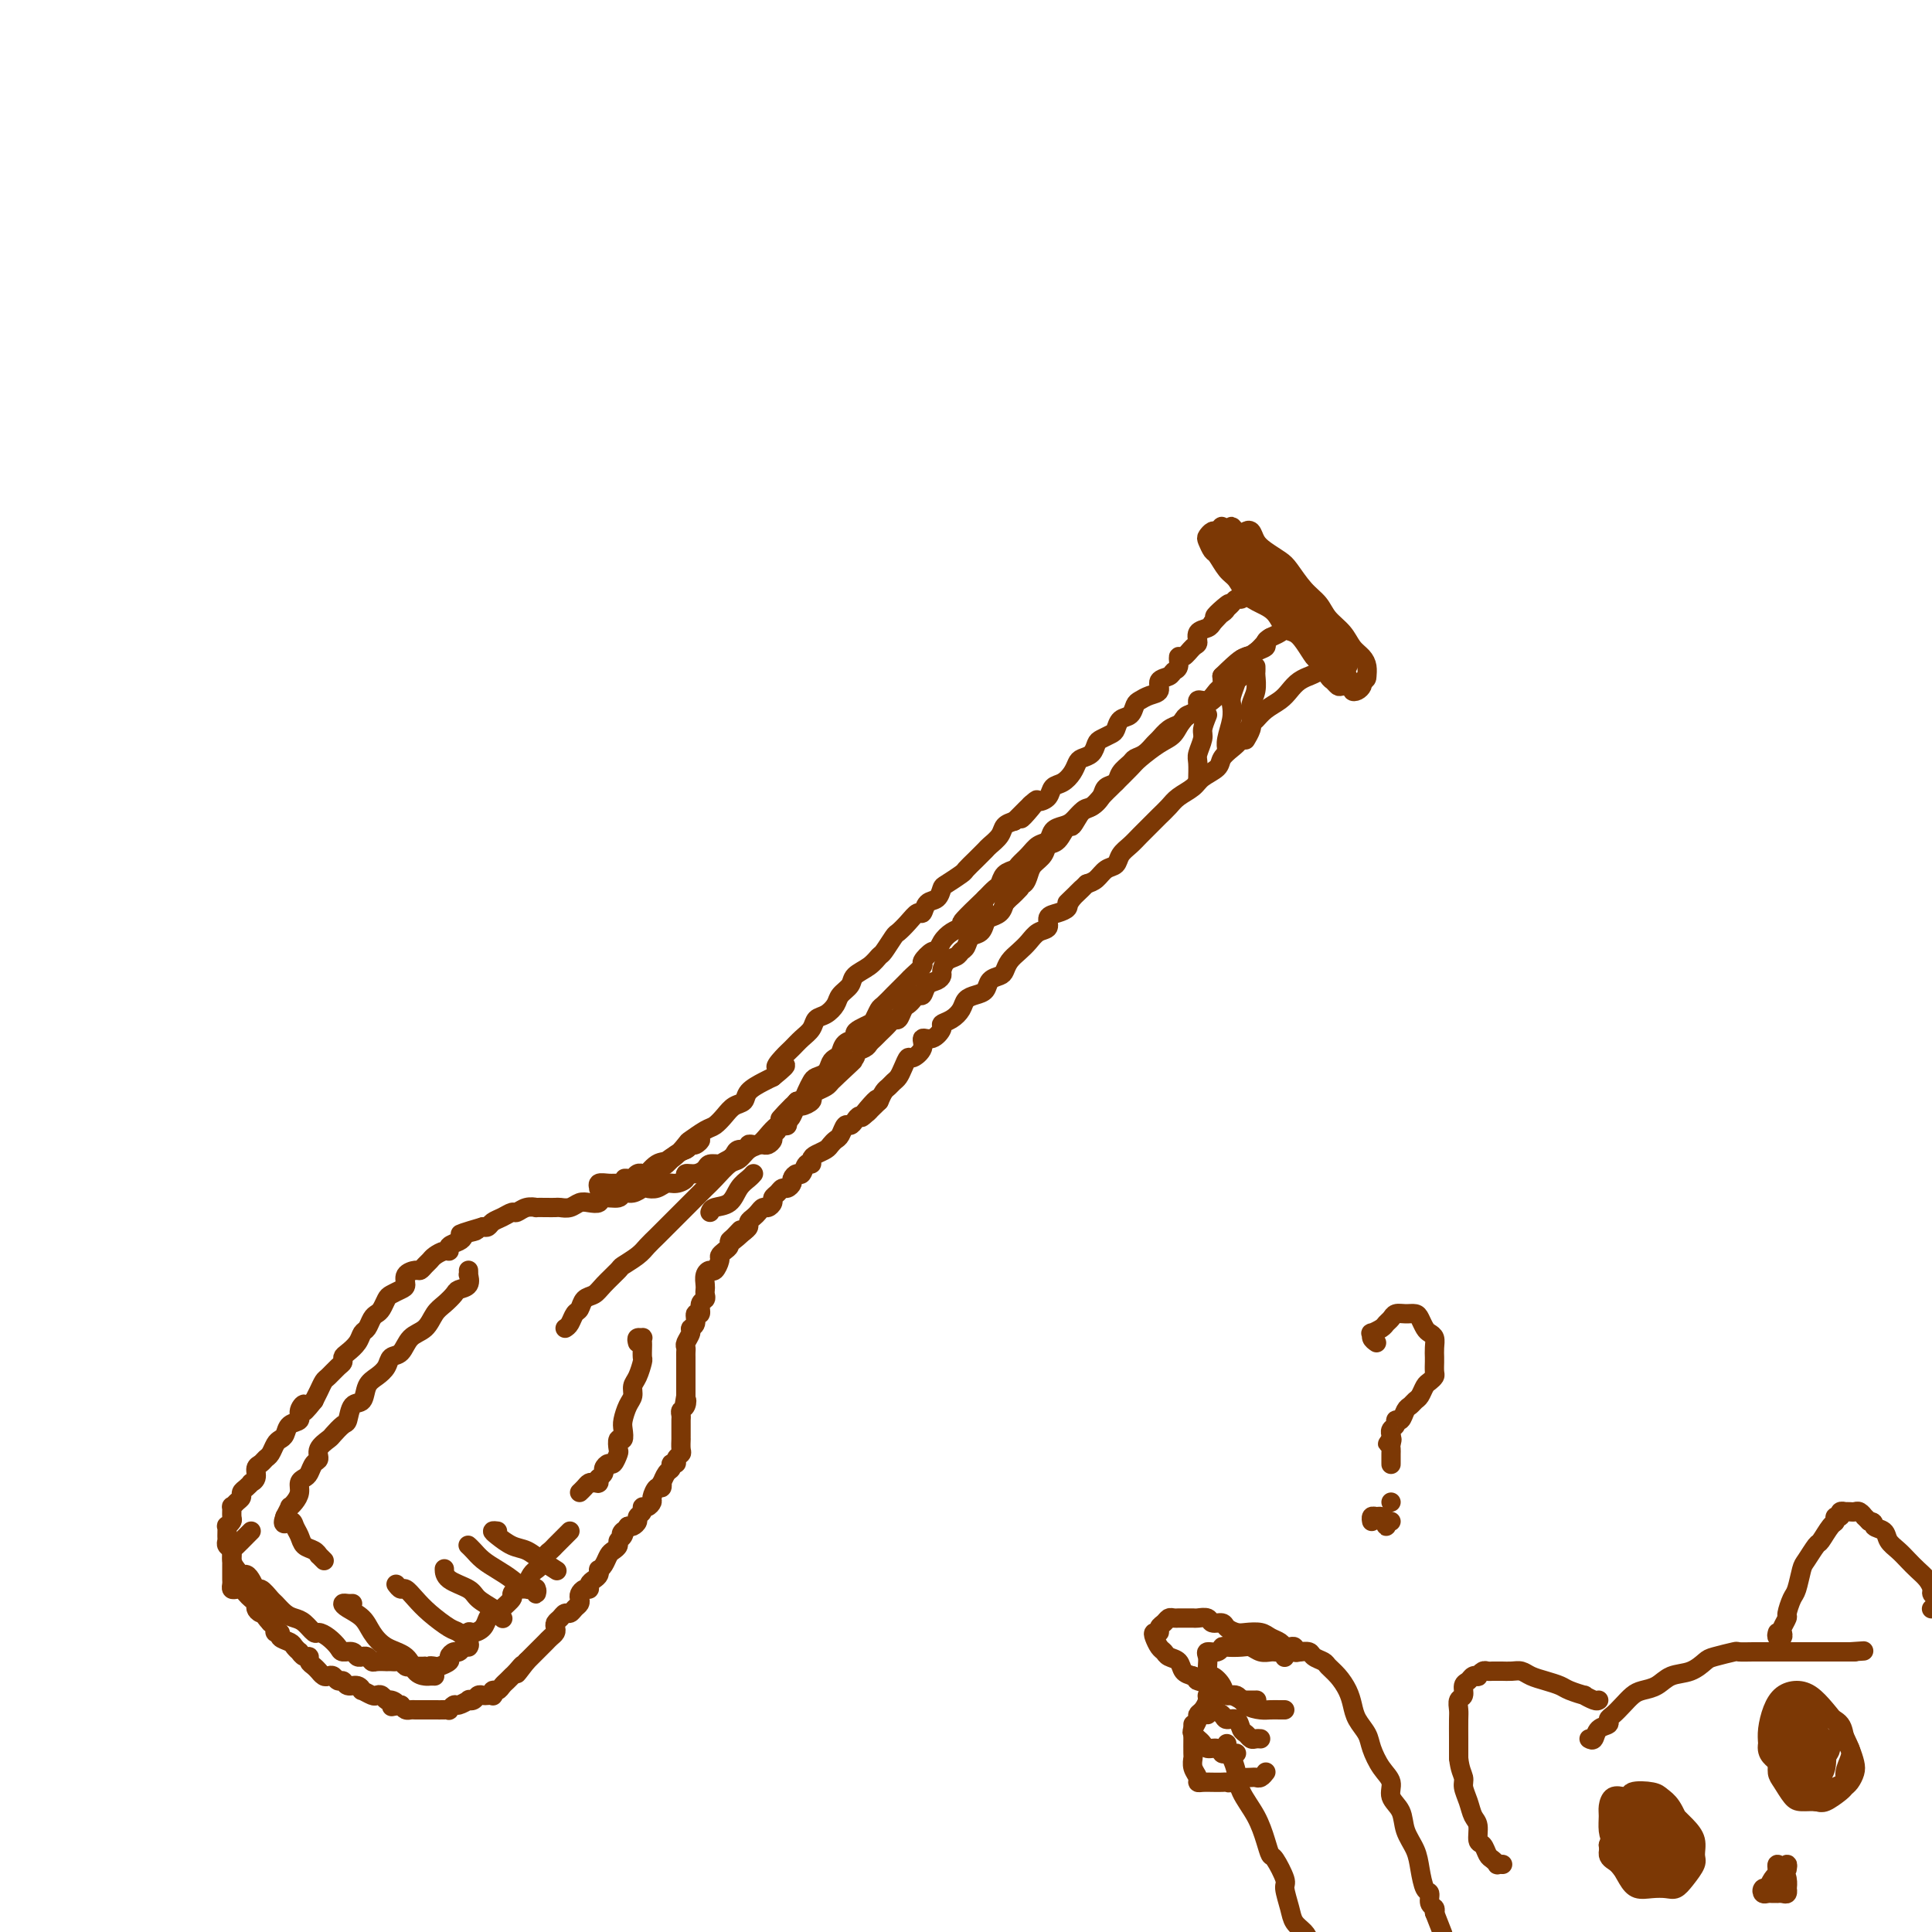 <svg viewBox='0 0 400 400' version='1.1' xmlns='http://www.w3.org/2000/svg' xmlns:xlink='http://www.w3.org/1999/xlink'><g fill='none' stroke='#7C3805' stroke-width='4' stroke-linecap='round' stroke-linejoin='round'><path d='M263,132c-0.248,0.225 -0.496,0.449 -1,1c-0.504,0.551 -1.265,1.428 -2,2c-0.735,0.572 -1.443,0.839 -2,1c-0.557,0.161 -0.964,0.217 -1,1c-0.036,0.783 0.297,2.293 0,3c-0.297,0.707 -1.224,0.611 -2,1c-0.776,0.389 -1.401,1.263 -2,2c-0.599,0.737 -1.173,1.337 -2,2c-0.827,0.663 -1.906,1.389 -3,2c-1.094,0.611 -2.203,1.107 -3,2c-0.797,0.893 -1.282,2.183 -2,3c-0.718,0.817 -1.669,1.160 -3,2c-1.331,0.840 -3.042,2.178 -4,3c-0.958,0.822 -1.163,1.127 -2,2c-0.837,0.873 -2.307,2.313 -3,3c-0.693,0.687 -0.608,0.622 -1,1c-0.392,0.378 -1.259,1.201 -2,2c-0.741,0.799 -1.354,1.575 -2,2c-0.646,0.425 -1.324,0.499 -2,1c-0.676,0.501 -1.350,1.429 -2,2c-0.650,0.571 -1.276,0.786 -2,1c-0.724,0.214 -1.546,0.428 -2,1c-0.454,0.572 -0.540,1.501 -1,2c-0.460,0.499 -1.293,0.566 -2,1c-0.707,0.434 -1.289,1.233 -2,2c-0.711,0.767 -1.552,1.500 -2,2c-0.448,0.500 -0.504,0.767 -1,1c-0.496,0.233 -1.432,0.434 -2,1c-0.568,0.566 -0.768,1.499 -1,2c-0.232,0.501 -0.495,0.572 -1,1c-0.505,0.428 -1.253,1.214 -2,2'/><path d='M204,186c-9.246,8.775 -2.861,3.713 -1,2c1.861,-1.713 -0.800,-0.075 -2,1c-1.200,1.075 -0.938,1.589 -1,2c-0.062,0.411 -0.449,0.721 -1,1c-0.551,0.279 -1.266,0.527 -2,1c-0.734,0.473 -1.487,1.172 -2,2c-0.513,0.828 -0.785,1.784 -1,2c-0.215,0.216 -0.371,-0.308 -1,0c-0.629,0.308 -1.731,1.449 -2,2c-0.269,0.551 0.294,0.514 0,1c-0.294,0.486 -1.444,1.496 -2,2c-0.556,0.504 -0.516,0.501 -1,1c-0.484,0.499 -1.492,1.499 -2,2c-0.508,0.501 -0.516,0.501 -1,1c-0.484,0.499 -1.442,1.496 -2,2c-0.558,0.504 -0.714,0.516 -1,1c-0.286,0.484 -0.702,1.439 -1,2c-0.298,0.561 -0.479,0.727 -1,1c-0.521,0.273 -1.382,0.654 -2,1c-0.618,0.346 -0.991,0.656 -1,1c-0.009,0.344 0.348,0.721 0,1c-0.348,0.279 -1.402,0.460 -2,1c-0.598,0.540 -0.741,1.440 -1,2c-0.259,0.560 -0.633,0.779 -1,1c-0.367,0.221 -0.728,0.443 -1,1c-0.272,0.557 -0.454,1.449 -1,2c-0.546,0.551 -1.456,0.761 -2,1c-0.544,0.239 -0.723,0.507 -1,1c-0.277,0.493 -0.651,1.210 -1,2c-0.349,0.790 -0.671,1.654 -1,2c-0.329,0.346 -0.664,0.173 -1,0'/><path d='M165,228c-6.277,6.691 -2.469,2.420 -1,1c1.469,-1.420 0.600,0.011 0,1c-0.600,0.989 -0.930,1.536 -1,2c-0.070,0.464 0.121,0.845 0,1c-0.121,0.155 -0.553,0.083 -1,0c-0.447,-0.083 -0.907,-0.176 -1,0c-0.093,0.176 0.183,0.622 0,1c-0.183,0.378 -0.823,0.690 -1,1c-0.177,0.310 0.111,0.619 0,1c-0.111,0.381 -0.621,0.834 -1,1c-0.379,0.166 -0.628,0.043 -1,0c-0.372,-0.043 -0.868,-0.008 -1,0c-0.132,0.008 0.102,-0.013 0,0c-0.102,0.013 -0.538,0.059 -1,0c-0.462,-0.059 -0.950,-0.223 -1,0c-0.050,0.223 0.337,0.833 0,1c-0.337,0.167 -1.398,-0.109 -2,0c-0.602,0.109 -0.743,0.603 -1,1c-0.257,0.397 -0.628,0.699 -1,1'/><path d='M151,240c-1.579,0.702 -1.527,0.958 -2,1c-0.473,0.042 -1.470,-0.130 -2,0c-0.530,0.130 -0.593,0.561 -1,1c-0.407,0.439 -1.159,0.887 -2,1c-0.841,0.113 -1.772,-0.110 -2,0c-0.228,0.110 0.247,0.551 0,1c-0.247,0.449 -1.217,0.904 -2,1c-0.783,0.096 -1.378,-0.166 -2,0c-0.622,0.166 -1.270,0.761 -2,1c-0.730,0.239 -1.541,0.121 -2,0c-0.459,-0.121 -0.564,-0.244 -1,0c-0.436,0.244 -1.201,0.854 -2,1c-0.799,0.146 -1.632,-0.171 -2,0c-0.368,0.171 -0.273,0.829 -1,1c-0.727,0.171 -2.278,-0.147 -3,0c-0.722,0.147 -0.617,0.757 -1,1c-0.383,0.243 -1.254,0.118 -2,0c-0.746,-0.118 -1.368,-0.228 -2,0c-0.632,0.228 -1.273,0.793 -2,1c-0.727,0.207 -1.538,0.056 -2,0c-0.462,-0.056 -0.574,-0.016 -1,0c-0.426,0.016 -1.165,0.008 -2,0c-0.835,-0.008 -1.767,-0.017 -2,0c-0.233,0.017 0.233,0.060 0,0c-0.233,-0.060 -1.165,-0.224 -2,0c-0.835,0.224 -1.572,0.834 -2,1c-0.428,0.166 -0.549,-0.113 -1,0c-0.451,0.113 -1.234,0.618 -2,1c-0.766,0.382 -1.514,0.641 -2,1c-0.486,0.359 -0.710,0.817 -1,1c-0.290,0.183 -0.645,0.092 -1,0'/><path d='M100,254c-8.296,2.405 -3.537,1.418 -2,1c1.537,-0.418 -0.148,-0.266 -1,0c-0.852,0.266 -0.871,0.645 -1,1c-0.129,0.355 -0.367,0.687 -1,1c-0.633,0.313 -1.661,0.609 -2,1c-0.339,0.391 0.011,0.878 0,1c-0.011,0.122 -0.385,-0.121 -1,0c-0.615,0.121 -1.473,0.606 -2,1c-0.527,0.394 -0.723,0.696 -1,1c-0.277,0.304 -0.634,0.610 -1,1c-0.366,0.390 -0.741,0.864 -1,1c-0.259,0.136 -0.402,-0.065 -1,0c-0.598,0.065 -1.652,0.398 -2,1c-0.348,0.602 0.009,1.474 0,2c-0.009,0.526 -0.384,0.704 -1,1c-0.616,0.296 -1.475,0.708 -2,1c-0.525,0.292 -0.718,0.463 -1,1c-0.282,0.537 -0.653,1.438 -1,2c-0.347,0.562 -0.669,0.783 -1,1c-0.331,0.217 -0.669,0.429 -1,1c-0.331,0.571 -0.653,1.501 -1,2c-0.347,0.499 -0.719,0.568 -1,1c-0.281,0.432 -0.469,1.228 -1,2c-0.531,0.772 -1.403,1.520 -2,2c-0.597,0.480 -0.919,0.691 -1,1c-0.081,0.309 0.081,0.716 0,1c-0.081,0.284 -0.403,0.446 -1,1c-0.597,0.554 -1.469,1.499 -2,2c-0.531,0.501 -0.720,0.558 -1,1c-0.280,0.442 -0.651,1.269 -1,2c-0.349,0.731 -0.674,1.365 -1,2'/><path d='M65,290c-3.324,4.218 -2.133,1.764 -2,1c0.133,-0.764 -0.790,0.163 -1,1c-0.210,0.837 0.295,1.585 0,2c-0.295,0.415 -1.388,0.496 -2,1c-0.612,0.504 -0.741,1.430 -1,2c-0.259,0.570 -0.646,0.783 -1,1c-0.354,0.217 -0.673,0.438 -1,1c-0.327,0.562 -0.661,1.463 -1,2c-0.339,0.537 -0.683,0.708 -1,1c-0.317,0.292 -0.606,0.704 -1,1c-0.394,0.296 -0.893,0.475 -1,1c-0.107,0.525 0.178,1.398 0,2c-0.178,0.602 -0.817,0.935 -1,1c-0.183,0.065 0.092,-0.138 0,0c-0.092,0.138 -0.550,0.616 -1,1c-0.450,0.384 -0.891,0.676 -1,1c-0.109,0.324 0.114,0.682 0,1c-0.114,0.318 -0.565,0.596 -1,1c-0.435,0.404 -0.852,0.936 -1,1c-0.148,0.064 -0.025,-0.338 0,0c0.025,0.338 -0.046,1.418 0,2c0.046,0.582 0.209,0.667 0,1c-0.209,0.333 -0.789,0.916 -1,1c-0.211,0.084 -0.053,-0.329 0,0c0.053,0.329 -0.001,1.401 0,2c0.001,0.599 0.055,0.727 0,1c-0.055,0.273 -0.221,0.692 0,1c0.221,0.308 0.829,0.506 1,1c0.171,0.494 -0.094,1.284 0,2c0.094,0.716 0.547,1.358 1,2'/><path d='M49,325c0.340,2.202 1.189,0.707 2,1c0.811,0.293 1.582,2.372 2,3c0.418,0.628 0.482,-0.196 1,0c0.518,0.196 1.489,1.413 2,2c0.511,0.587 0.560,0.543 1,1c0.440,0.457 1.269,1.414 2,2c0.731,0.586 1.364,0.800 2,1c0.636,0.200 1.274,0.386 2,1c0.726,0.614 1.542,1.657 2,2c0.458,0.343 0.560,-0.014 1,0c0.440,0.014 1.217,0.400 2,1c0.783,0.600 1.573,1.415 2,2c0.427,0.585 0.492,0.942 1,1c0.508,0.058 1.460,-0.182 2,0c0.540,0.182 0.670,0.784 1,1c0.330,0.216 0.861,0.044 1,0c0.139,-0.044 -0.113,0.041 0,0c0.113,-0.041 0.590,-0.207 1,0c0.410,0.207 0.754,0.787 1,1c0.246,0.213 0.395,0.057 1,0c0.605,-0.057 1.668,-0.016 2,0c0.332,0.016 -0.066,0.008 0,0c0.066,-0.008 0.595,-0.016 1,0c0.405,0.016 0.686,0.057 1,0c0.314,-0.057 0.661,-0.211 1,0c0.339,0.211 0.669,0.789 1,1c0.331,0.211 0.663,0.057 1,0c0.337,-0.057 0.678,-0.015 1,0c0.322,0.015 0.625,0.004 1,0c0.375,-0.004 0.821,-0.001 1,0c0.179,0.001 0.089,0.001 0,0'/><path d='M88,345c2.958,0.622 1.352,0.178 1,0c-0.352,-0.178 0.550,-0.090 1,0c0.450,0.090 0.449,0.183 1,0c0.551,-0.183 1.653,-0.641 2,-1c0.347,-0.359 -0.061,-0.620 0,-1c0.061,-0.380 0.590,-0.880 1,-1c0.410,-0.120 0.700,0.140 1,0c0.300,-0.140 0.609,-0.681 1,-1c0.391,-0.319 0.864,-0.418 1,-1c0.136,-0.582 -0.066,-1.648 0,-2c0.066,-0.352 0.399,0.011 1,0c0.601,-0.011 1.469,-0.397 2,-1c0.531,-0.603 0.724,-1.422 1,-2c0.276,-0.578 0.633,-0.914 1,-1c0.367,-0.086 0.742,0.078 1,0c0.258,-0.078 0.398,-0.399 1,-1c0.602,-0.601 1.667,-1.484 2,-2c0.333,-0.516 -0.066,-0.667 0,-1c0.066,-0.333 0.596,-0.850 1,-1c0.404,-0.150 0.682,0.065 1,0c0.318,-0.065 0.677,-0.412 1,-1c0.323,-0.588 0.611,-1.418 1,-2c0.389,-0.582 0.878,-0.915 1,-1c0.122,-0.085 -0.122,0.079 0,0c0.122,-0.079 0.610,-0.402 1,-1c0.390,-0.598 0.682,-1.470 1,-2c0.318,-0.530 0.663,-0.719 1,-1c0.337,-0.281 0.668,-0.653 1,-1c0.332,-0.347 0.666,-0.670 1,-1c0.334,-0.330 0.667,-0.666 1,-1c0.333,-0.334 0.667,-0.667 1,-1'/><path d='M134,243c-0.446,-0.008 -0.893,-0.016 -1,0c-0.107,0.016 0.124,0.057 0,0c-0.124,-0.057 -0.604,-0.211 -1,0c-0.396,0.211 -0.707,0.788 -1,1c-0.293,0.212 -0.569,0.057 -1,0c-0.431,-0.057 -1.017,-0.018 -1,0c0.017,0.018 0.637,0.016 1,0c0.363,-0.016 0.467,-0.045 1,0c0.533,0.045 1.493,0.163 2,0c0.507,-0.163 0.560,-0.607 1,-1c0.440,-0.393 1.268,-0.735 2,-1c0.732,-0.265 1.367,-0.454 2,-1c0.633,-0.546 1.263,-1.449 2,-2c0.737,-0.551 1.582,-0.751 2,-1c0.418,-0.249 0.410,-0.547 1,-1c0.590,-0.453 1.777,-1.059 2,-1c0.223,0.059 -0.517,0.785 -1,1c-0.483,0.215 -0.709,-0.081 -1,0c-0.291,0.081 -0.645,0.541 -1,1'/><path d='M142,238c1.423,-0.832 -0.521,0.088 -2,1c-1.479,0.912 -2.493,1.816 -3,2c-0.507,0.184 -0.507,-0.353 -1,0c-0.493,0.353 -1.479,1.597 -2,2c-0.521,0.403 -0.576,-0.035 -1,0c-0.424,0.035 -1.217,0.544 -2,1c-0.783,0.456 -1.554,0.858 -2,1c-0.446,0.142 -0.565,0.024 -1,0c-0.435,-0.024 -1.185,0.046 -2,0c-0.815,-0.046 -1.694,-0.209 -2,0c-0.306,0.209 -0.039,0.789 0,1c0.039,0.211 -0.151,0.053 0,0c0.151,-0.053 0.644,-0.001 1,0c0.356,0.001 0.574,-0.049 1,0c0.426,0.049 1.061,0.198 2,0c0.939,-0.198 2.182,-0.743 3,-1c0.818,-0.257 1.211,-0.225 2,-1c0.789,-0.775 1.972,-2.358 3,-3c1.028,-0.642 1.899,-0.342 3,-1c1.101,-0.658 2.430,-2.273 3,-3c0.570,-0.727 0.379,-0.566 1,-1c0.621,-0.434 2.054,-1.463 3,-2c0.946,-0.537 1.403,-0.580 2,-1c0.597,-0.420 1.332,-1.215 2,-2c0.668,-0.785 1.267,-1.558 2,-2c0.733,-0.442 1.598,-0.551 2,-1c0.402,-0.449 0.339,-1.236 1,-2c0.661,-0.764 2.046,-1.504 3,-2c0.954,-0.496 1.477,-0.748 2,-1'/><path d='M160,223c4.678,-3.761 1.873,-2.162 1,-2c-0.873,0.162 0.185,-1.112 1,-2c0.815,-0.888 1.387,-1.389 2,-2c0.613,-0.611 1.268,-1.333 2,-2c0.732,-0.667 1.543,-1.281 2,-2c0.457,-0.719 0.560,-1.543 1,-2c0.440,-0.457 1.215,-0.545 2,-1c0.785,-0.455 1.579,-1.276 2,-2c0.421,-0.724 0.470,-1.350 1,-2c0.530,-0.650 1.541,-1.324 2,-2c0.459,-0.676 0.364,-1.355 1,-2c0.636,-0.645 2.001,-1.257 3,-2c0.999,-0.743 1.632,-1.616 2,-2c0.368,-0.384 0.469,-0.279 1,-1c0.531,-0.721 1.490,-2.268 2,-3c0.510,-0.732 0.569,-0.648 1,-1c0.431,-0.352 1.232,-1.140 2,-2c0.768,-0.860 1.502,-1.793 2,-2c0.498,-0.207 0.761,0.310 1,0c0.239,-0.310 0.453,-1.449 1,-2c0.547,-0.551 1.427,-0.514 2,-1c0.573,-0.486 0.839,-1.495 1,-2c0.161,-0.505 0.218,-0.506 1,-1c0.782,-0.494 2.288,-1.479 3,-2c0.712,-0.521 0.628,-0.576 1,-1c0.372,-0.424 1.198,-1.216 2,-2c0.802,-0.784 1.580,-1.558 2,-2c0.420,-0.442 0.484,-0.551 1,-1c0.516,-0.449 1.485,-1.236 2,-2c0.515,-0.764 0.576,-1.504 1,-2c0.424,-0.496 1.212,-0.748 2,-1'/><path d='M210,170c8.152,-8.318 3.531,-2.614 2,-1c-1.531,1.614 0.026,-0.862 1,-2c0.974,-1.138 1.364,-0.938 2,-1c0.636,-0.062 1.519,-0.388 2,-1c0.481,-0.612 0.562,-1.512 1,-2c0.438,-0.488 1.234,-0.563 2,-1c0.766,-0.437 1.501,-1.234 2,-2c0.499,-0.766 0.763,-1.500 1,-2c0.237,-0.500 0.448,-0.764 1,-1c0.552,-0.236 1.443,-0.443 2,-1c0.557,-0.557 0.778,-1.463 1,-2c0.222,-0.537 0.444,-0.706 1,-1c0.556,-0.294 1.444,-0.712 2,-1c0.556,-0.288 0.778,-0.444 1,-1c0.222,-0.556 0.443,-1.511 1,-2c0.557,-0.489 1.450,-0.511 2,-1c0.550,-0.489 0.758,-1.444 1,-2c0.242,-0.556 0.516,-0.712 1,-1c0.484,-0.288 1.176,-0.707 2,-1c0.824,-0.293 1.780,-0.458 2,-1c0.220,-0.542 -0.295,-1.460 0,-2c0.295,-0.540 1.402,-0.703 2,-1c0.598,-0.297 0.689,-0.728 1,-1c0.311,-0.272 0.844,-0.387 1,-1c0.156,-0.613 -0.065,-1.726 0,-2c0.065,-0.274 0.416,0.292 1,0c0.584,-0.292 1.399,-1.440 2,-2c0.601,-0.560 0.986,-0.532 1,-1c0.014,-0.468 -0.342,-1.434 0,-2c0.342,-0.566 1.384,-0.733 2,-1c0.616,-0.267 0.808,-0.633 1,-1'/><path d='M251,129c6.521,-6.809 2.324,-3.331 1,-2c-1.324,1.331 0.224,0.515 1,0c0.776,-0.515 0.781,-0.730 1,-1c0.219,-0.270 0.651,-0.594 1,-1c0.349,-0.406 0.615,-0.893 1,-1c0.385,-0.107 0.891,0.168 1,0c0.109,-0.168 -0.178,-0.777 0,-1c0.178,-0.223 0.821,-0.060 1,0c0.179,0.060 -0.106,0.016 0,0c0.106,-0.016 0.602,-0.005 1,0c0.398,0.005 0.698,0.003 1,0c0.302,-0.003 0.606,-0.008 1,0c0.394,0.008 0.879,0.029 1,0c0.121,-0.029 -0.122,-0.110 0,0c0.122,0.110 0.610,0.409 1,1c0.390,0.591 0.681,1.473 1,2c0.319,0.527 0.666,0.700 1,1c0.334,0.300 0.654,0.728 1,1c0.346,0.272 0.719,0.388 1,1c0.281,0.612 0.472,1.718 1,2c0.528,0.282 1.395,-0.261 2,0c0.605,0.261 0.950,1.328 1,2c0.050,0.672 -0.194,0.951 0,1c0.194,0.049 0.825,-0.131 1,0c0.175,0.131 -0.107,0.574 0,1c0.107,0.426 0.602,0.836 1,1c0.398,0.164 0.699,0.082 1,0'/><path d='M274,136c2.236,2.189 0.825,1.160 0,1c-0.825,-0.160 -1.064,0.548 -1,1c0.064,0.452 0.431,0.649 0,1c-0.431,0.351 -1.662,0.857 -2,1c-0.338,0.143 0.215,-0.075 0,0c-0.215,0.075 -1.199,0.444 -2,1c-0.801,0.556 -1.418,1.299 -2,2c-0.582,0.701 -1.129,1.360 -2,2c-0.871,0.640 -2.067,1.259 -3,2c-0.933,0.741 -1.602,1.602 -2,2c-0.398,0.398 -0.524,0.333 -1,1c-0.476,0.667 -1.300,2.065 -2,3c-0.700,0.935 -1.275,1.405 -2,2c-0.725,0.595 -1.602,1.314 -2,2c-0.398,0.686 -0.319,1.338 -1,2c-0.681,0.662 -2.122,1.332 -3,2c-0.878,0.668 -1.194,1.334 -2,2c-0.806,0.666 -2.103,1.333 -3,2c-0.897,0.667 -1.395,1.333 -2,2c-0.605,0.667 -1.318,1.333 -2,2c-0.682,0.667 -1.334,1.334 -2,2c-0.666,0.666 -1.347,1.329 -2,2c-0.653,0.671 -1.277,1.349 -2,2c-0.723,0.651 -1.545,1.274 -2,2c-0.455,0.726 -0.545,1.555 -1,2c-0.455,0.445 -1.276,0.504 -2,1c-0.724,0.496 -1.350,1.427 -2,2c-0.650,0.573 -1.325,0.786 -2,1'/><path d='M225,183c-7.695,7.405 -2.434,2.417 -1,1c1.434,-1.417 -0.959,0.738 -2,2c-1.041,1.262 -0.730,1.633 -1,2c-0.270,0.367 -1.122,0.731 -2,1c-0.878,0.269 -1.782,0.442 -2,1c-0.218,0.558 0.250,1.500 0,2c-0.250,0.500 -1.219,0.557 -2,1c-0.781,0.443 -1.374,1.271 -2,2c-0.626,0.729 -1.285,1.360 -2,2c-0.715,0.640 -1.486,1.288 -2,2c-0.514,0.712 -0.770,1.486 -1,2c-0.230,0.514 -0.433,0.767 -1,1c-0.567,0.233 -1.499,0.446 -2,1c-0.501,0.554 -0.570,1.447 -1,2c-0.430,0.553 -1.219,0.764 -2,1c-0.781,0.236 -1.553,0.496 -2,1c-0.447,0.504 -0.570,1.253 -1,2c-0.430,0.747 -1.167,1.491 -2,2c-0.833,0.509 -1.762,0.783 -2,1c-0.238,0.217 0.217,0.378 0,1c-0.217,0.622 -1.105,1.706 -2,2c-0.895,0.294 -1.798,-0.203 -2,0c-0.202,0.203 0.297,1.105 0,2c-0.297,0.895 -1.389,1.784 -2,2c-0.611,0.216 -0.741,-0.240 -1,0c-0.259,0.240 -0.647,1.177 -1,2c-0.353,0.823 -0.672,1.533 -1,2c-0.328,0.467 -0.665,0.692 -1,1c-0.335,0.308 -0.667,0.698 -1,1c-0.333,0.302 -0.667,0.515 -1,1c-0.333,0.485 -0.667,1.243 -1,2'/><path d='M182,228c-6.847,6.853 -2.465,1.487 -1,0c1.465,-1.487 0.011,0.906 -1,2c-1.011,1.094 -1.580,0.888 -2,1c-0.420,0.112 -0.690,0.541 -1,1c-0.310,0.459 -0.661,0.949 -1,1c-0.339,0.051 -0.667,-0.337 -1,0c-0.333,0.337 -0.670,1.400 -1,2c-0.330,0.600 -0.653,0.738 -1,1c-0.347,0.262 -0.719,0.649 -1,1c-0.281,0.351 -0.471,0.666 -1,1c-0.529,0.334 -1.399,0.686 -2,1c-0.601,0.314 -0.934,0.591 -1,1c-0.066,0.409 0.136,0.950 0,1c-0.136,0.050 -0.610,-0.390 -1,0c-0.390,0.390 -0.696,1.611 -1,2c-0.304,0.389 -0.606,-0.054 -1,0c-0.394,0.054 -0.879,0.606 -1,1c-0.121,0.394 0.121,0.630 0,1c-0.121,0.370 -0.606,0.872 -1,1c-0.394,0.128 -0.697,-0.119 -1,0c-0.303,0.119 -0.606,0.606 -1,1c-0.394,0.394 -0.879,0.697 -1,1c-0.121,0.303 0.123,0.606 0,1c-0.123,0.394 -0.611,0.879 -1,1c-0.389,0.121 -0.678,-0.122 -1,0c-0.322,0.122 -0.677,0.610 -1,1c-0.323,0.390 -0.612,0.682 -1,1c-0.388,0.318 -0.874,0.663 -1,1c-0.126,0.337 0.107,0.668 0,1c-0.107,0.332 -0.553,0.666 -1,1'/><path d='M154,255c-4.515,4.129 -1.801,0.952 -1,0c0.801,-0.952 -0.311,0.323 -1,1c-0.689,0.677 -0.954,0.758 -1,1c-0.046,0.242 0.128,0.647 0,1c-0.128,0.353 -0.559,0.654 -1,1c-0.441,0.346 -0.892,0.736 -1,1c-0.108,0.264 0.129,0.403 0,1c-0.129,0.597 -0.623,1.651 -1,2c-0.377,0.349 -0.637,-0.009 -1,0c-0.363,0.009 -0.828,0.384 -1,1c-0.172,0.616 -0.050,1.473 0,2c0.050,0.527 0.029,0.724 0,1c-0.029,0.276 -0.064,0.633 0,1c0.064,0.367 0.229,0.746 0,1c-0.229,0.254 -0.850,0.383 -1,1c-0.150,0.617 0.171,1.722 0,2c-0.171,0.278 -0.834,-0.273 -1,0c-0.166,0.273 0.166,1.368 0,2c-0.166,0.632 -0.829,0.799 -1,1c-0.171,0.201 0.150,0.435 0,1c-0.150,0.565 -0.772,1.460 -1,2c-0.228,0.540 -0.061,0.726 0,1c0.061,0.274 0.016,0.637 0,1c-0.016,0.363 -0.004,0.727 0,1c0.004,0.273 0.001,0.454 0,1c-0.001,0.546 -0.000,1.456 0,2c0.000,0.544 0.000,0.723 0,1c-0.000,0.277 -0.000,0.652 0,1c0.000,0.348 0.000,0.671 0,1c-0.000,0.329 -0.000,0.666 0,1c0.000,0.334 0.000,0.667 0,1'/><path d='M142,289c-0.635,3.737 -0.223,1.579 0,1c0.223,-0.579 0.256,0.422 0,1c-0.256,0.578 -0.801,0.732 -1,1c-0.199,0.268 -0.053,0.649 0,1c0.053,0.351 0.014,0.673 0,1c-0.014,0.327 -0.004,0.660 0,1c0.004,0.340 0.001,0.686 0,1c-0.001,0.314 0.001,0.595 0,1c-0.001,0.405 -0.004,0.934 0,1c0.004,0.066 0.016,-0.332 0,0c-0.016,0.332 -0.061,1.395 0,2c0.061,0.605 0.227,0.754 0,1c-0.227,0.246 -0.848,0.589 -1,1c-0.152,0.411 0.166,0.888 0,1c-0.166,0.112 -0.815,-0.143 -1,0c-0.185,0.143 0.095,0.684 0,1c-0.095,0.316 -0.564,0.409 -1,1c-0.436,0.591 -0.839,1.682 -1,2c-0.161,0.318 -0.081,-0.136 0,0c0.081,0.136 0.163,0.864 0,1c-0.163,0.136 -0.569,-0.318 -1,0c-0.431,0.318 -0.885,1.409 -1,2c-0.115,0.591 0.109,0.683 0,1c-0.109,0.317 -0.550,0.858 -1,1c-0.450,0.142 -0.908,-0.116 -1,0c-0.092,0.116 0.183,0.606 0,1c-0.183,0.394 -0.822,0.693 -1,1c-0.178,0.307 0.106,0.621 0,1c-0.106,0.379 -0.602,0.823 -1,1c-0.398,0.177 -0.699,0.089 -1,0'/><path d='M130,316c-1.945,2.499 -1.309,1.247 -1,1c0.309,-0.247 0.290,0.510 0,1c-0.290,0.490 -0.851,0.712 -1,1c-0.149,0.288 0.114,0.641 0,1c-0.114,0.359 -0.605,0.722 -1,1c-0.395,0.278 -0.694,0.470 -1,1c-0.306,0.530 -0.621,1.399 -1,2c-0.379,0.601 -0.824,0.934 -1,1c-0.176,0.066 -0.085,-0.136 0,0c0.085,0.136 0.164,0.610 0,1c-0.164,0.390 -0.569,0.696 -1,1c-0.431,0.304 -0.886,0.606 -1,1c-0.114,0.394 0.114,0.879 0,1c-0.114,0.121 -0.569,-0.123 -1,0c-0.431,0.123 -0.836,0.611 -1,1c-0.164,0.389 -0.085,0.678 0,1c0.085,0.322 0.178,0.678 0,1c-0.178,0.322 -0.626,0.611 -1,1c-0.374,0.389 -0.675,0.878 -1,1c-0.325,0.122 -0.675,-0.122 -1,0c-0.325,0.122 -0.626,0.610 -1,1c-0.374,0.390 -0.821,0.682 -1,1c-0.179,0.318 -0.089,0.662 0,1c0.089,0.338 0.178,0.669 0,1c-0.178,0.331 -0.621,0.662 -1,1c-0.379,0.338 -0.693,0.682 -1,1c-0.307,0.318 -0.607,0.610 -1,1c-0.393,0.390 -0.878,0.878 -1,1c-0.122,0.122 0.121,-0.121 0,0c-0.121,0.121 -0.606,0.606 -1,1c-0.394,0.394 -0.697,0.697 -1,1'/><path d='M109,344c-3.431,4.513 -1.507,1.797 -1,1c0.507,-0.797 -0.403,0.325 -1,1c-0.597,0.675 -0.881,0.901 -1,1c-0.119,0.099 -0.073,0.069 0,0c0.073,-0.069 0.174,-0.177 0,0c-0.174,0.177 -0.621,0.640 -1,1c-0.379,0.360 -0.689,0.618 -1,1c-0.311,0.382 -0.622,0.887 -1,1c-0.378,0.113 -0.822,-0.166 -1,0c-0.178,0.166 -0.089,0.775 0,1c0.089,0.225 0.179,0.064 0,0c-0.179,-0.064 -0.627,-0.031 -1,0c-0.373,0.031 -0.673,0.060 -1,0c-0.327,-0.060 -0.683,-0.208 -1,0c-0.317,0.208 -0.595,0.773 -1,1c-0.405,0.227 -0.935,0.117 -1,0c-0.065,-0.117 0.337,-0.242 0,0c-0.337,0.242 -1.413,0.849 -2,1c-0.587,0.151 -0.686,-0.156 -1,0c-0.314,0.156 -0.844,0.774 -1,1c-0.156,0.226 0.060,0.061 0,0c-0.060,-0.061 -0.397,-0.016 -1,0c-0.603,0.016 -1.471,0.004 -2,0c-0.529,-0.004 -0.719,-0.001 -1,0c-0.281,0.001 -0.653,0.001 -1,0c-0.347,-0.001 -0.670,-0.003 -1,0c-0.330,0.003 -0.666,0.011 -1,0c-0.334,-0.011 -0.667,-0.041 -1,0c-0.333,0.041 -0.667,0.155 -1,0c-0.333,-0.155 -0.667,-0.577 -1,-1'/><path d='M83,353c-3.273,0.529 -1.455,0.352 -1,0c0.455,-0.352 -0.454,-0.878 -1,-1c-0.546,-0.122 -0.728,0.159 -1,0c-0.272,-0.159 -0.633,-0.760 -1,-1c-0.367,-0.240 -0.741,-0.121 -1,0c-0.259,0.121 -0.402,0.244 -1,0c-0.598,-0.244 -1.652,-0.854 -2,-1c-0.348,-0.146 0.009,0.172 0,0c-0.009,-0.172 -0.384,-0.834 -1,-1c-0.616,-0.166 -1.475,0.166 -2,0c-0.525,-0.166 -0.718,-0.828 -1,-1c-0.282,-0.172 -0.654,0.146 -1,0c-0.346,-0.146 -0.666,-0.756 -1,-1c-0.334,-0.244 -0.681,-0.121 -1,0c-0.319,0.121 -0.611,0.240 -1,0c-0.389,-0.240 -0.874,-0.839 -1,-1c-0.126,-0.161 0.107,0.116 0,0c-0.107,-0.116 -0.555,-0.623 -1,-1c-0.445,-0.377 -0.889,-0.622 -1,-1c-0.111,-0.378 0.111,-0.889 0,-1c-0.111,-0.111 -0.553,0.177 -1,0c-0.447,-0.177 -0.898,-0.821 -1,-1c-0.102,-0.179 0.146,0.106 0,0c-0.146,-0.106 -0.684,-0.602 -1,-1c-0.316,-0.398 -0.410,-0.698 -1,-1c-0.590,-0.302 -1.678,-0.606 -2,-1c-0.322,-0.394 0.120,-0.879 0,-1c-0.120,-0.121 -0.801,0.121 -1,0c-0.199,-0.121 0.086,-0.606 0,-1c-0.086,-0.394 -0.543,-0.697 -1,-1'/><path d='M56,336c-2.039,-2.168 -1.138,-2.086 -1,-2c0.138,0.086 -0.488,0.178 -1,0c-0.512,-0.178 -0.911,-0.626 -1,-1c-0.089,-0.374 0.131,-0.675 0,-1c-0.131,-0.325 -0.613,-0.675 -1,-1c-0.387,-0.325 -0.678,-0.626 -1,-1c-0.322,-0.374 -0.675,-0.821 -1,-1c-0.325,-0.179 -0.623,-0.089 -1,0c-0.377,0.089 -0.833,0.178 -1,0c-0.167,-0.178 -0.045,-0.621 0,-1c0.045,-0.379 0.012,-0.692 0,-1c-0.012,-0.308 -0.003,-0.611 0,-1c0.003,-0.389 0.000,-0.864 0,-1c-0.000,-0.136 0.002,0.067 0,0c-0.002,-0.067 -0.008,-0.403 0,-1c0.008,-0.597 0.030,-1.456 0,-2c-0.030,-0.544 -0.113,-0.773 0,-1c0.113,-0.227 0.422,-0.453 1,-1c0.578,-0.547 1.425,-1.417 2,-2c0.575,-0.583 0.879,-0.881 1,-1c0.121,-0.119 0.061,-0.060 0,0'/><path d='M117,275c0.335,-0.212 0.671,-0.423 1,-1c0.329,-0.577 0.653,-1.518 1,-2c0.347,-0.482 0.717,-0.504 1,-1c0.283,-0.496 0.480,-1.466 1,-2c0.520,-0.534 1.365,-0.632 2,-1c0.635,-0.368 1.062,-1.004 2,-2c0.938,-0.996 2.387,-2.350 3,-3c0.613,-0.650 0.391,-0.597 1,-1c0.609,-0.403 2.050,-1.263 3,-2c0.950,-0.737 1.409,-1.352 2,-2c0.591,-0.648 1.313,-1.328 2,-2c0.687,-0.672 1.339,-1.335 2,-2c0.661,-0.665 1.331,-1.332 2,-2c0.669,-0.668 1.338,-1.339 2,-2c0.662,-0.661 1.318,-1.314 2,-2c0.682,-0.686 1.390,-1.406 2,-2c0.610,-0.594 1.122,-1.061 2,-2c0.878,-0.939 2.122,-2.348 3,-3c0.878,-0.652 1.390,-0.545 2,-1c0.610,-0.455 1.319,-1.470 2,-2c0.681,-0.530 1.334,-0.574 2,-1c0.666,-0.426 1.345,-1.232 2,-2c0.655,-0.768 1.288,-1.497 2,-2c0.712,-0.503 1.505,-0.779 2,-1c0.495,-0.221 0.692,-0.388 1,-1c0.308,-0.612 0.725,-1.670 1,-2c0.275,-0.330 0.406,0.066 1,0c0.594,-0.066 1.651,-0.595 2,-1c0.349,-0.405 -0.010,-0.686 0,-1c0.010,-0.314 0.387,-0.662 1,-1c0.613,-0.338 1.461,-0.668 2,-1c0.539,-0.332 0.770,-0.666 1,-1'/><path d='M172,224c8.681,-8.085 2.885,-2.796 1,-1c-1.885,1.796 0.143,0.100 1,-1c0.857,-1.100 0.544,-1.604 1,-2c0.456,-0.396 1.681,-0.684 2,-1c0.319,-0.316 -0.266,-0.661 0,-1c0.266,-0.339 1.385,-0.672 2,-1c0.615,-0.328 0.728,-0.653 1,-1c0.272,-0.347 0.703,-0.718 1,-1c0.297,-0.282 0.461,-0.475 1,-1c0.539,-0.525 1.454,-1.384 2,-2c0.546,-0.616 0.724,-0.991 1,-1c0.276,-0.009 0.651,0.347 1,0c0.349,-0.347 0.671,-1.398 1,-2c0.329,-0.602 0.665,-0.757 1,-1c0.335,-0.243 0.671,-0.576 1,-1c0.329,-0.424 0.652,-0.940 1,-1c0.348,-0.060 0.720,0.336 1,0c0.280,-0.336 0.469,-1.403 1,-2c0.531,-0.597 1.403,-0.723 2,-1c0.597,-0.277 0.919,-0.704 1,-1c0.081,-0.296 -0.080,-0.459 0,-1c0.080,-0.541 0.402,-1.458 1,-2c0.598,-0.542 1.473,-0.707 2,-1c0.527,-0.293 0.705,-0.712 1,-1c0.295,-0.288 0.708,-0.444 1,-1c0.292,-0.556 0.463,-1.510 1,-2c0.537,-0.490 1.439,-0.515 2,-1c0.561,-0.485 0.779,-1.429 1,-2c0.221,-0.571 0.444,-0.769 1,-1c0.556,-0.231 1.445,-0.495 2,-1c0.555,-0.505 0.778,-1.253 1,-2'/><path d='M208,187c5.764,-5.838 2.173,-1.935 1,-1c-1.173,0.935 0.071,-1.100 1,-2c0.929,-0.900 1.544,-0.665 2,-1c0.456,-0.335 0.755,-1.239 1,-2c0.245,-0.761 0.437,-1.379 1,-2c0.563,-0.621 1.498,-1.246 2,-2c0.502,-0.754 0.571,-1.638 1,-2c0.429,-0.362 1.217,-0.200 2,-1c0.783,-0.800 1.562,-2.560 2,-3c0.438,-0.440 0.536,0.439 1,0c0.464,-0.439 1.294,-2.197 2,-3c0.706,-0.803 1.287,-0.652 2,-1c0.713,-0.348 1.557,-1.196 2,-2c0.443,-0.804 0.485,-1.564 1,-2c0.515,-0.436 1.503,-0.550 2,-1c0.497,-0.450 0.504,-1.238 1,-2c0.496,-0.762 1.480,-1.498 2,-2c0.520,-0.502 0.576,-0.768 1,-1c0.424,-0.232 1.216,-0.429 2,-1c0.784,-0.571 1.558,-1.515 2,-2c0.442,-0.485 0.551,-0.512 1,-1c0.449,-0.488 1.239,-1.439 2,-2c0.761,-0.561 1.495,-0.733 2,-1c0.505,-0.267 0.782,-0.630 1,-1c0.218,-0.370 0.376,-0.747 1,-1c0.624,-0.253 1.712,-0.382 2,-1c0.288,-0.618 -0.224,-1.726 0,-2c0.224,-0.274 1.184,0.288 2,0c0.816,-0.288 1.489,-1.424 2,-2c0.511,-0.576 0.860,-0.593 1,-1c0.140,-0.407 0.070,-1.203 0,-2'/><path d='M253,140c7.367,-7.218 3.284,-1.761 2,0c-1.284,1.761 0.232,-0.172 1,-1c0.768,-0.828 0.788,-0.550 1,-1c0.212,-0.450 0.617,-1.626 1,-2c0.383,-0.374 0.746,0.054 1,0c0.254,-0.054 0.400,-0.592 1,-1c0.600,-0.408 1.652,-0.687 2,-1c0.348,-0.313 -0.010,-0.660 0,-1c0.010,-0.340 0.386,-0.673 1,-1c0.614,-0.327 1.464,-0.647 2,-1c0.536,-0.353 0.756,-0.739 1,-1c0.244,-0.261 0.510,-0.396 1,-1c0.490,-0.604 1.203,-1.677 2,-2c0.797,-0.323 1.676,0.105 2,0c0.324,-0.105 0.093,-0.744 0,-1c-0.093,-0.256 -0.046,-0.128 0,0'/><path d='M262,116c-0.358,-0.754 -0.715,-1.507 -1,-2c-0.285,-0.493 -0.496,-0.724 -1,-1c-0.504,-0.276 -1.301,-0.595 -2,-1c-0.699,-0.405 -1.300,-0.894 -2,-1c-0.700,-0.106 -1.497,0.171 -2,0c-0.503,-0.171 -0.710,-0.790 -1,-1c-0.290,-0.210 -0.663,-0.011 -1,0c-0.337,0.011 -0.638,-0.168 -1,0c-0.362,0.168 -0.785,0.682 -1,1c-0.215,0.318 -0.223,0.440 0,1c0.223,0.560 0.678,1.557 1,2c0.322,0.443 0.512,0.331 1,1c0.488,0.669 1.275,2.117 2,3c0.725,0.883 1.387,1.200 2,2c0.613,0.800 1.175,2.084 2,3c0.825,0.916 1.911,1.465 3,2c1.089,0.535 2.180,1.054 3,2c0.820,0.946 1.371,2.317 2,3c0.629,0.683 1.338,0.677 2,1c0.662,0.323 1.276,0.975 2,2c0.724,1.025 1.556,2.422 2,3c0.444,0.578 0.499,0.337 1,1c0.501,0.663 1.448,2.229 2,3c0.552,0.771 0.707,0.746 1,1c0.293,0.254 0.722,0.787 1,1c0.278,0.213 0.404,0.107 1,0c0.596,-0.107 1.663,-0.214 2,0c0.337,0.214 -0.054,0.748 0,1c0.054,0.252 0.553,0.222 1,0c0.447,-0.222 0.842,-0.635 1,-1c0.158,-0.365 0.079,-0.683 0,-1'/><path d='M282,141c0.991,-0.286 0.968,-0.502 1,-1c0.032,-0.498 0.118,-1.277 0,-2c-0.118,-0.723 -0.439,-1.390 -1,-2c-0.561,-0.610 -1.360,-1.162 -2,-2c-0.640,-0.838 -1.120,-1.961 -2,-3c-0.880,-1.039 -2.160,-1.993 -3,-3c-0.840,-1.007 -1.240,-2.066 -2,-3c-0.760,-0.934 -1.881,-1.744 -3,-3c-1.119,-1.256 -2.236,-2.957 -3,-4c-0.764,-1.043 -1.175,-1.429 -2,-2c-0.825,-0.571 -2.063,-1.329 -3,-2c-0.937,-0.671 -1.572,-1.256 -2,-2c-0.428,-0.744 -0.649,-1.648 -1,-2c-0.351,-0.352 -0.831,-0.153 -1,0c-0.169,0.153 -0.026,0.259 0,1c0.026,0.741 -0.066,2.116 0,3c0.066,0.884 0.289,1.278 1,2c0.711,0.722 1.909,1.773 3,3c1.091,1.227 2.073,2.629 3,4c0.927,1.371 1.797,2.712 3,4c1.203,1.288 2.740,2.525 4,4c1.260,1.475 2.244,3.189 3,4c0.756,0.811 1.282,0.721 2,1c0.718,0.279 1.626,0.928 2,1c0.374,0.072 0.214,-0.434 0,-1c-0.214,-0.566 -0.481,-1.191 -1,-2c-0.519,-0.809 -1.291,-1.803 -2,-3c-0.709,-1.197 -1.354,-2.599 -2,-4'/><path d='M274,127c-1.462,-2.163 -2.616,-2.570 -4,-4c-1.384,-1.430 -2.997,-3.883 -5,-6c-2.003,-2.117 -4.394,-3.897 -6,-5c-1.606,-1.103 -2.425,-1.530 -3,-2c-0.575,-0.470 -0.906,-0.984 -1,-1c-0.094,-0.016 0.049,0.466 0,1c-0.049,0.534 -0.288,1.122 0,2c0.288,0.878 1.105,2.048 2,3c0.895,0.952 1.867,1.687 3,3c1.133,1.313 2.426,3.205 4,5c1.574,1.795 3.430,3.491 5,5c1.570,1.509 2.853,2.829 4,4c1.147,1.171 2.157,2.193 3,3c0.843,0.807 1.517,1.398 2,2c0.483,0.602 0.773,1.213 1,1c0.227,-0.213 0.391,-1.251 0,-2c-0.391,-0.749 -1.336,-1.208 -2,-2c-0.664,-0.792 -1.048,-1.918 -2,-3c-0.952,-1.082 -2.473,-2.121 -4,-4c-1.527,-1.879 -3.061,-4.600 -5,-7c-1.939,-2.400 -4.284,-4.480 -6,-6c-1.716,-1.520 -2.802,-2.479 -4,-3c-1.198,-0.521 -2.509,-0.604 -3,-1c-0.491,-0.396 -0.163,-1.106 0,-1c0.163,0.106 0.159,1.029 0,2c-0.159,0.971 -0.474,1.992 0,3c0.474,1.008 1.737,2.004 3,3'/><path d='M256,117c1.149,1.748 2.520,2.619 4,4c1.480,1.381 3.069,3.271 5,5c1.931,1.729 4.203,3.295 6,5c1.797,1.705 3.121,3.548 4,5c0.879,1.452 1.315,2.514 2,3c0.685,0.486 1.618,0.396 2,1c0.382,0.604 0.211,1.903 0,2c-0.211,0.097 -0.462,-1.007 -1,-2c-0.538,-0.993 -1.364,-1.875 -2,-3c-0.636,-1.125 -1.081,-2.494 -2,-4c-0.919,-1.506 -2.313,-3.148 -4,-5c-1.687,-1.852 -3.668,-3.912 -6,-6c-2.332,-2.088 -5.017,-4.203 -7,-6c-1.983,-1.797 -3.264,-3.278 -4,-4c-0.736,-0.722 -0.925,-0.687 -1,-1c-0.075,-0.313 -0.034,-0.973 0,-1c0.034,-0.027 0.061,0.580 0,1c-0.061,0.420 -0.209,0.651 0,1c0.209,0.349 0.774,0.814 1,1c0.226,0.186 0.113,0.093 0,0'/><path d='M97,263c0.015,0.476 0.030,0.953 0,1c-0.030,0.047 -0.105,-0.335 0,0c0.105,0.335 0.390,1.387 0,2c-0.390,0.613 -1.454,0.787 -2,1c-0.546,0.213 -0.573,0.464 -1,1c-0.427,0.536 -1.255,1.356 -2,2c-0.745,0.644 -1.408,1.113 -2,2c-0.592,0.887 -1.113,2.191 -2,3c-0.887,0.809 -2.138,1.123 -3,2c-0.862,0.877 -1.334,2.316 -2,3c-0.666,0.684 -1.525,0.611 -2,1c-0.475,0.389 -0.565,1.240 -1,2c-0.435,0.760 -1.216,1.430 -2,2c-0.784,0.570 -1.571,1.041 -2,2c-0.429,0.959 -0.500,2.408 -1,3c-0.500,0.592 -1.428,0.329 -2,1c-0.572,0.671 -0.788,2.277 -1,3c-0.212,0.723 -0.420,0.565 -1,1c-0.580,0.435 -1.531,1.463 -2,2c-0.469,0.537 -0.454,0.581 -1,1c-0.546,0.419 -1.652,1.212 -2,2c-0.348,0.788 0.060,1.572 0,2c-0.060,0.428 -0.590,0.499 -1,1c-0.410,0.501 -0.701,1.433 -1,2c-0.299,0.567 -0.606,0.769 -1,1c-0.394,0.231 -0.875,0.491 -1,1c-0.125,0.509 0.107,1.266 0,2c-0.107,0.734 -0.555,1.444 -1,2c-0.445,0.556 -0.889,0.957 -1,1c-0.111,0.043 0.111,-0.274 0,0c-0.111,0.274 -0.556,1.137 -1,2'/><path d='M59,314c-0.903,2.356 0.339,1.247 1,1c0.661,-0.247 0.741,0.369 1,1c0.259,0.631 0.695,1.278 1,2c0.305,0.722 0.478,1.518 1,2c0.522,0.482 1.394,0.651 2,1c0.606,0.349 0.946,0.877 1,1c0.054,0.123 -0.178,-0.159 0,0c0.178,0.159 0.765,0.760 1,1c0.235,0.240 0.117,0.120 0,0'/><path d='M132,278c-0.113,-0.430 -0.226,-0.859 0,-1c0.226,-0.141 0.793,0.008 1,0c0.207,-0.008 0.056,-0.173 0,0c-0.056,0.173 -0.018,0.683 0,1c0.018,0.317 0.015,0.441 0,1c-0.015,0.559 -0.042,1.554 0,2c0.042,0.446 0.152,0.345 0,1c-0.152,0.655 -0.566,2.066 -1,3c-0.434,0.934 -0.887,1.390 -1,2c-0.113,0.610 0.114,1.373 0,2c-0.114,0.627 -0.570,1.119 -1,2c-0.430,0.881 -0.833,2.152 -1,3c-0.167,0.848 -0.096,1.272 0,2c0.096,0.728 0.219,1.758 0,2c-0.219,0.242 -0.779,-0.304 -1,0c-0.221,0.304 -0.102,1.458 0,2c0.102,0.542 0.186,0.474 0,1c-0.186,0.526 -0.642,1.647 -1,2c-0.358,0.353 -0.618,-0.063 -1,0c-0.382,0.063 -0.886,0.605 -1,1c-0.114,0.395 0.162,0.645 0,1c-0.162,0.355 -0.760,0.816 -1,1c-0.240,0.184 -0.120,0.092 0,0'/><path d='M124,306c-0.726,1.461 -0.041,1.113 0,1c0.041,-0.113 -0.564,0.008 -1,0c-0.436,-0.008 -0.705,-0.147 -1,0c-0.295,0.147 -0.618,0.578 -1,1c-0.382,0.422 -0.823,0.835 -1,1c-0.177,0.165 -0.088,0.083 0,0'/><path d='M73,332c-0.300,0.019 -0.601,0.038 -1,0c-0.399,-0.038 -0.898,-0.133 -1,0c-0.102,0.133 0.193,0.496 1,1c0.807,0.504 2.127,1.151 3,2c0.873,0.849 1.298,1.902 2,3c0.702,1.098 1.679,2.242 3,3c1.321,0.758 2.985,1.131 4,2c1.015,0.869 1.383,2.233 2,3c0.617,0.767 1.485,0.938 2,1c0.515,0.062 0.677,0.017 1,0c0.323,-0.017 0.807,-0.005 1,0c0.193,0.005 0.097,0.002 0,0'/><path d='M82,328c0.354,0.465 0.707,0.930 1,1c0.293,0.070 0.525,-0.256 1,0c0.475,0.256 1.193,1.094 2,2c0.807,0.906 1.705,1.878 3,3c1.295,1.122 2.988,2.392 4,3c1.012,0.608 1.343,0.555 2,1c0.657,0.445 1.638,1.389 2,2c0.362,0.611 0.103,0.889 0,1c-0.103,0.111 -0.052,0.056 0,0'/><path d='M92,325c-0.002,-0.178 -0.004,-0.356 0,0c0.004,0.356 0.014,1.247 1,2c0.986,0.753 2.947,1.368 4,2c1.053,0.632 1.196,1.280 2,2c0.804,0.720 2.267,1.513 3,2c0.733,0.487 0.736,0.670 1,1c0.264,0.330 0.790,0.809 1,1c0.210,0.191 0.105,0.096 0,0'/><path d='M97,320c-0.072,-0.066 -0.144,-0.131 0,0c0.144,0.131 0.503,0.460 1,1c0.497,0.540 1.132,1.292 2,2c0.868,0.708 1.970,1.371 3,2c1.030,0.629 1.989,1.222 3,2c1.011,0.778 2.075,1.739 3,2c0.925,0.261 1.712,-0.177 2,0c0.288,0.177 0.078,0.971 0,1c-0.078,0.029 -0.022,-0.706 0,-1c0.022,-0.294 0.011,-0.147 0,0'/><path d='M103,317c-0.464,-0.057 -0.929,-0.115 -1,0c-0.071,0.115 0.251,0.402 1,1c0.749,0.598 1.924,1.505 3,2c1.076,0.495 2.051,0.576 3,1c0.949,0.424 1.871,1.191 3,2c1.129,0.809 2.465,1.660 3,2c0.535,0.340 0.267,0.170 0,0'/><path d='M147,251c0.129,-0.386 0.259,-0.773 1,-1c0.741,-0.227 2.094,-0.296 3,-1c0.906,-0.704 1.367,-2.044 2,-3c0.633,-0.956 1.440,-1.526 2,-2c0.560,-0.474 0.874,-0.850 1,-1c0.126,-0.150 0.063,-0.075 0,0'/><path d='M260,138c0.008,0.382 0.016,0.763 0,1c-0.016,0.237 -0.056,0.328 0,1c0.056,0.672 0.207,1.925 0,3c-0.207,1.075 -0.774,1.973 -1,3c-0.226,1.027 -0.112,2.182 0,3c0.112,0.818 0.223,1.297 0,2c-0.223,0.703 -0.778,1.629 -1,2c-0.222,0.371 -0.111,0.185 0,0'/><path d='M256,140c-0.030,-0.034 -0.060,-0.068 0,0c0.060,0.068 0.208,0.238 0,1c-0.208,0.762 -0.774,2.117 -1,3c-0.226,0.883 -0.113,1.295 0,2c0.113,0.705 0.226,1.705 0,3c-0.226,1.295 -0.792,2.887 -1,4c-0.208,1.113 -0.060,1.747 0,2c0.060,0.253 0.030,0.127 0,0'/><path d='M250,148c-0.453,1.123 -0.906,2.245 -1,3c-0.094,0.755 0.171,1.141 0,2c-0.171,0.859 -0.778,2.189 -1,3c-0.222,0.811 -0.060,1.103 0,2c0.060,0.897 0.017,2.399 0,3c-0.017,0.601 -0.009,0.300 0,0'/><path d='M285,278c-0.437,-0.303 -0.874,-0.606 -1,-1c-0.126,-0.394 0.061,-0.879 0,-1c-0.061,-0.121 -0.368,0.121 0,0c0.368,-0.121 1.411,-0.607 2,-1c0.589,-0.393 0.725,-0.694 1,-1c0.275,-0.306 0.690,-0.616 1,-1c0.310,-0.384 0.517,-0.842 1,-1c0.483,-0.158 1.242,-0.015 2,0c0.758,0.015 1.513,-0.099 2,0c0.487,0.099 0.705,0.410 1,1c0.295,0.590 0.668,1.457 1,2c0.332,0.543 0.625,0.760 1,1c0.375,0.240 0.832,0.502 1,1c0.168,0.498 0.046,1.233 0,2c-0.046,0.767 -0.015,1.568 0,2c0.015,0.432 0.015,0.496 0,1c-0.015,0.504 -0.046,1.448 0,2c0.046,0.552 0.167,0.711 0,1c-0.167,0.289 -0.622,0.708 -1,1c-0.378,0.292 -0.679,0.458 -1,1c-0.321,0.542 -0.663,1.459 -1,2c-0.337,0.541 -0.669,0.704 -1,1c-0.331,0.296 -0.662,0.723 -1,1c-0.338,0.277 -0.683,0.403 -1,1c-0.317,0.597 -0.607,1.667 -1,2c-0.393,0.333 -0.890,-0.069 -1,0c-0.110,0.069 0.167,0.610 0,1c-0.167,0.390 -0.777,0.630 -1,1c-0.223,0.370 -0.060,0.869 0,1c0.060,0.131 0.017,-0.105 0,0c-0.017,0.105 -0.009,0.553 0,1'/><path d='M288,298c-1.392,1.963 -0.373,0.371 0,0c0.373,-0.371 0.100,0.478 0,1c-0.100,0.522 -0.027,0.715 0,1c0.027,0.285 0.007,0.661 0,1c-0.007,0.339 -0.002,0.641 0,1c0.002,0.359 0.001,0.777 0,1c-0.001,0.223 -0.000,0.252 0,0c0.000,-0.252 0.000,-0.786 0,-1c-0.000,-0.214 -0.000,-0.107 0,0'/><path d='M288,311c0.000,0.000 0.000,0.000 0,0c0.000,0.000 0.000,0.000 0,0'/><path d='M288,315c-0.416,-0.135 -0.832,-0.271 -1,0c-0.168,0.271 -0.087,0.947 0,1c0.087,0.053 0.181,-0.518 0,-1c-0.181,-0.482 -0.637,-0.875 -1,-1c-0.363,-0.125 -0.633,0.018 -1,0c-0.367,-0.018 -0.829,-0.197 -1,0c-0.171,0.197 -0.049,0.771 0,1c0.049,0.229 0.024,0.115 0,0'/><path d='M329,360c0.371,0.203 0.743,0.406 1,0c0.257,-0.406 0.400,-1.421 1,-2c0.600,-0.579 1.655,-0.722 2,-1c0.345,-0.278 -0.022,-0.691 0,-1c0.022,-0.309 0.432,-0.516 1,-1c0.568,-0.484 1.295,-1.247 2,-2c0.705,-0.753 1.388,-1.496 2,-2c0.612,-0.504 1.151,-0.769 2,-1c0.849,-0.231 2.007,-0.429 3,-1c0.993,-0.571 1.822,-1.516 3,-2c1.178,-0.484 2.705,-0.508 4,-1c1.295,-0.492 2.357,-1.452 3,-2c0.643,-0.548 0.867,-0.683 2,-1c1.133,-0.317 3.174,-0.817 4,-1c0.826,-0.183 0.437,-0.049 1,0c0.563,0.049 2.079,0.013 3,0c0.921,-0.013 1.247,-0.004 2,0c0.753,0.004 1.934,0.001 3,0c1.066,-0.001 2.015,-0.000 3,0c0.985,0.000 2.004,0.000 3,0c0.996,-0.000 1.970,-0.000 3,0c1.030,0.000 2.116,0.000 3,0c0.884,-0.000 1.567,-0.000 2,0c0.433,0.000 0.617,0.000 1,0c0.383,-0.000 0.967,-0.000 1,0c0.033,0.000 -0.483,0.000 -1,0'/><path d='M383,342c5.000,-0.333 2.500,-0.167 0,0'/><path d='M331,352c-0.175,0.120 -0.350,0.239 -1,0c-0.650,-0.239 -1.777,-0.838 -2,-1c-0.223,-0.162 0.456,0.111 0,0c-0.456,-0.111 -2.047,-0.608 -3,-1c-0.953,-0.392 -1.266,-0.679 -2,-1c-0.734,-0.321 -1.888,-0.674 -3,-1c-1.112,-0.326 -2.182,-0.623 -3,-1c-0.818,-0.377 -1.385,-0.833 -2,-1c-0.615,-0.167 -1.278,-0.044 -2,0c-0.722,0.044 -1.503,0.011 -2,0c-0.497,-0.011 -0.712,0.001 -1,0c-0.288,-0.001 -0.651,-0.014 -1,0c-0.349,0.014 -0.685,0.055 -1,0c-0.315,-0.055 -0.609,-0.208 -1,0c-0.391,0.208 -0.879,0.776 -1,1c-0.121,0.224 0.126,0.106 0,0c-0.126,-0.106 -0.626,-0.198 -1,0c-0.374,0.198 -0.622,0.686 -1,1c-0.378,0.314 -0.886,0.453 -1,1c-0.114,0.547 0.166,1.503 0,2c-0.166,0.497 -0.776,0.534 -1,1c-0.224,0.466 -0.060,1.362 0,2c0.060,0.638 0.016,1.018 0,2c-0.016,0.982 -0.005,2.566 0,4c0.005,1.434 0.002,2.717 0,4'/><path d='M302,364c0.240,2.369 0.839,3.291 1,4c0.161,0.709 -0.115,1.206 0,2c0.115,0.794 0.622,1.885 1,3c0.378,1.115 0.626,2.253 1,3c0.374,0.747 0.873,1.103 1,2c0.127,0.897 -0.120,2.335 0,3c0.120,0.665 0.605,0.556 1,1c0.395,0.444 0.698,1.439 1,2c0.302,0.561 0.603,0.686 1,1c0.397,0.314 0.891,0.816 1,1c0.109,0.184 -0.167,0.049 0,0c0.167,-0.049 0.776,-0.013 1,0c0.224,0.013 0.064,0.004 0,0c-0.064,-0.004 -0.032,-0.002 0,0'/><path d='M368,338c-0.111,0.396 -0.222,0.792 0,1c0.222,0.208 0.777,0.226 1,0c0.223,-0.226 0.115,-0.698 0,-1c-0.115,-0.302 -0.238,-0.435 0,-1c0.238,-0.565 0.838,-1.563 1,-2c0.162,-0.437 -0.112,-0.314 0,-1c0.112,-0.686 0.611,-2.181 1,-3c0.389,-0.819 0.666,-0.963 1,-2c0.334,-1.037 0.723,-2.968 1,-4c0.277,-1.032 0.442,-1.165 1,-2c0.558,-0.835 1.507,-2.371 2,-3c0.493,-0.629 0.528,-0.350 1,-1c0.472,-0.650 1.379,-2.231 2,-3c0.621,-0.769 0.955,-0.728 1,-1c0.045,-0.272 -0.199,-0.857 0,-1c0.199,-0.143 0.841,0.158 1,0c0.159,-0.158 -0.165,-0.774 0,-1c0.165,-0.226 0.817,-0.062 1,0c0.183,0.062 -0.105,0.020 0,0c0.105,-0.020 0.602,-0.020 1,0c0.398,0.020 0.698,0.061 1,0c0.302,-0.061 0.607,-0.222 1,0c0.393,0.222 0.875,0.829 1,1c0.125,0.171 -0.107,-0.094 0,0c0.107,0.094 0.554,0.547 1,1'/><path d='M387,315c1.352,0.037 0.732,0.629 1,1c0.268,0.371 1.422,0.522 2,1c0.578,0.478 0.578,1.283 1,2c0.422,0.717 1.266,1.348 2,2c0.734,0.652 1.359,1.326 2,2c0.641,0.674 1.300,1.346 2,2c0.700,0.654 1.442,1.288 2,2c0.558,0.712 0.930,1.501 1,2c0.070,0.499 -0.164,0.708 0,1c0.164,0.292 0.724,0.666 1,1c0.276,0.334 0.267,0.628 0,1c-0.267,0.372 -0.790,0.820 -1,1c-0.210,0.180 -0.105,0.090 0,0'/><path d='M337,377c-0.195,0.437 -0.390,0.875 -1,1c-0.610,0.125 -1.635,-0.061 -2,0c-0.365,0.061 -0.068,0.369 0,1c0.068,0.631 -0.091,1.583 0,2c0.091,0.417 0.432,0.297 1,1c0.568,0.703 1.361,2.229 2,3c0.639,0.771 1.123,0.787 2,1c0.877,0.213 2.148,0.624 3,1c0.852,0.376 1.286,0.716 2,1c0.714,0.284 1.709,0.510 2,0c0.291,-0.510 -0.120,-1.758 0,-2c0.120,-0.242 0.773,0.523 1,0c0.227,-0.523 0.030,-2.332 0,-3c-0.030,-0.668 0.106,-0.193 0,-1c-0.106,-0.807 -0.456,-2.896 -1,-4c-0.544,-1.104 -1.282,-1.224 -2,-2c-0.718,-0.776 -1.414,-2.210 -2,-3c-0.586,-0.790 -1.061,-0.938 -2,-1c-0.939,-0.062 -2.343,-0.040 -3,0c-0.657,0.040 -0.569,0.097 -1,0c-0.431,-0.097 -1.381,-0.348 -2,0c-0.619,0.348 -0.906,1.294 -1,2c-0.094,0.706 0.004,1.173 0,2c-0.004,0.827 -0.111,2.015 0,3c0.111,0.985 0.438,1.767 1,3c0.562,1.233 1.359,2.917 2,4c0.641,1.083 1.128,1.567 2,2c0.872,0.433 2.131,0.817 3,1c0.869,0.183 1.349,0.165 2,0c0.651,-0.165 1.472,-0.476 2,-1c0.528,-0.524 0.764,-1.262 1,-2'/><path d='M346,386c1.245,-0.593 1.859,-0.575 2,-1c0.141,-0.425 -0.189,-1.294 0,-2c0.189,-0.706 0.898,-1.250 1,-2c0.102,-0.750 -0.404,-1.705 -1,-3c-0.596,-1.295 -1.282,-2.930 -2,-4c-0.718,-1.070 -1.467,-1.575 -2,-2c-0.533,-0.425 -0.849,-0.772 -2,-1c-1.151,-0.228 -3.137,-0.338 -4,0c-0.863,0.338 -0.604,1.125 -1,2c-0.396,0.875 -1.449,1.837 -2,3c-0.551,1.163 -0.601,2.526 -1,4c-0.399,1.474 -1.145,3.061 -1,4c0.145,0.939 1.183,1.232 2,2c0.817,0.768 1.412,2.011 2,3c0.588,0.989 1.168,1.724 2,2c0.832,0.276 1.915,0.092 3,0c1.085,-0.092 2.171,-0.093 3,0c0.829,0.093 1.400,0.279 2,0c0.600,-0.279 1.228,-1.022 2,-2c0.772,-0.978 1.690,-2.191 2,-3c0.310,-0.809 0.014,-1.215 0,-2c-0.014,-0.785 0.254,-1.948 0,-3c-0.254,-1.052 -1.030,-1.994 -2,-3c-0.970,-1.006 -2.132,-2.076 -3,-3c-0.868,-0.924 -1.441,-1.703 -2,-2c-0.559,-0.297 -1.105,-0.113 -2,0c-0.895,0.113 -2.137,0.155 -3,0c-0.863,-0.155 -1.345,-0.505 -2,0c-0.655,0.505 -1.484,1.867 -2,3c-0.516,1.133 -0.719,2.038 -1,3c-0.281,0.962 -0.641,1.981 -1,3'/><path d='M333,382c0.064,1.745 1.225,3.106 2,4c0.775,0.894 1.163,1.319 2,2c0.837,0.681 2.122,1.617 3,2c0.878,0.383 1.347,0.214 2,0c0.653,-0.214 1.489,-0.471 2,-1c0.511,-0.529 0.696,-1.328 1,-2c0.304,-0.672 0.727,-1.217 1,-2c0.273,-0.783 0.397,-1.805 0,-3c-0.397,-1.195 -1.314,-2.563 -2,-4c-0.686,-1.437 -1.140,-2.941 -2,-4c-0.860,-1.059 -2.127,-1.672 -3,-2c-0.873,-0.328 -1.352,-0.370 -2,0c-0.648,0.370 -1.465,1.154 -2,2c-0.535,0.846 -0.789,1.756 -1,3c-0.211,1.244 -0.379,2.822 0,4c0.379,1.178 1.306,1.955 2,3c0.694,1.045 1.156,2.358 2,3c0.844,0.642 2.069,0.612 3,1c0.931,0.388 1.568,1.195 2,1c0.432,-0.195 0.659,-1.393 1,-2c0.341,-0.607 0.796,-0.622 1,-1c0.204,-0.378 0.157,-1.118 0,-2c-0.157,-0.882 -0.423,-1.904 -1,-3c-0.577,-1.096 -1.466,-2.264 -2,-3c-0.534,-0.736 -0.715,-1.038 -1,-1c-0.285,0.038 -0.676,0.417 -1,1c-0.324,0.583 -0.581,1.372 -1,2c-0.419,0.628 -0.999,1.096 -1,2c-0.001,0.904 0.577,2.243 1,3c0.423,0.757 0.692,0.930 1,1c0.308,0.070 0.654,0.035 1,0'/><path d='M341,386c0.557,0.947 0.949,0.314 1,0c0.051,-0.314 -0.238,-0.308 0,-1c0.238,-0.692 1.002,-2.081 1,-3c-0.002,-0.919 -0.771,-1.369 -1,-2c-0.229,-0.631 0.082,-1.441 0,-2c-0.082,-0.559 -0.559,-0.865 -1,-1c-0.441,-0.135 -0.848,-0.100 -1,0c-0.152,0.100 -0.051,0.265 0,1c0.051,0.735 0.052,2.041 0,3c-0.052,0.959 -0.158,1.572 0,2c0.158,0.428 0.579,0.670 1,1c0.421,0.330 0.843,0.749 1,1c0.157,0.251 0.049,0.334 0,0c-0.049,-0.334 -0.040,-1.085 0,-2c0.040,-0.915 0.112,-1.995 0,-3c-0.112,-1.005 -0.408,-1.935 -1,-3c-0.592,-1.065 -1.479,-2.266 -2,-3c-0.521,-0.734 -0.676,-1.000 -1,-1c-0.324,-0.000 -0.818,0.265 -1,1c-0.182,0.735 -0.052,1.938 0,3c0.052,1.062 0.027,1.983 0,3c-0.027,1.017 -0.057,2.131 0,3c0.057,0.869 0.201,1.495 1,2c0.799,0.505 2.253,0.889 3,1c0.747,0.111 0.786,-0.053 1,0c0.214,0.053 0.604,0.322 1,0c0.396,-0.322 0.797,-1.235 1,-2c0.203,-0.765 0.209,-1.380 0,-2c-0.209,-0.620 -0.633,-1.244 -1,-2c-0.367,-0.756 -0.676,-1.645 -1,-2c-0.324,-0.355 -0.662,-0.178 -1,0'/><path d='M341,378c-0.690,-0.821 -0.917,0.125 -1,1c-0.083,0.875 -0.024,1.679 0,2c0.024,0.321 0.012,0.161 0,0'/><path d='M374,362c-0.108,-0.303 -0.215,-0.606 0,-1c0.215,-0.394 0.753,-0.880 1,-1c0.247,-0.120 0.203,0.125 0,0c-0.203,-0.125 -0.564,-0.619 -1,-1c-0.436,-0.381 -0.948,-0.648 -1,-1c-0.052,-0.352 0.354,-0.790 0,-1c-0.354,-0.210 -1.468,-0.194 -2,0c-0.532,0.194 -0.480,0.564 -1,1c-0.520,0.436 -1.611,0.936 -2,2c-0.389,1.064 -0.075,2.692 0,4c0.075,1.308 -0.089,2.298 0,3c0.089,0.702 0.431,1.118 1,2c0.569,0.882 1.364,2.230 2,3c0.636,0.770 1.112,0.963 2,1c0.888,0.037 2.188,-0.083 3,0c0.812,0.083 1.135,0.370 2,0c0.865,-0.370 2.271,-1.397 3,-2c0.729,-0.603 0.781,-0.783 1,-1c0.219,-0.217 0.603,-0.473 1,-1c0.397,-0.527 0.805,-1.327 1,-2c0.195,-0.673 0.177,-1.220 0,-2c-0.177,-0.780 -0.511,-1.793 -1,-3c-0.489,-1.207 -1.132,-2.609 -2,-4c-0.868,-1.391 -1.962,-2.771 -3,-4c-1.038,-1.229 -2.019,-2.306 -3,-3c-0.981,-0.694 -1.962,-1.004 -3,-1c-1.038,0.004 -2.134,0.321 -3,1c-0.866,0.679 -1.502,1.721 -2,3c-0.498,1.279 -0.856,2.794 -1,4c-0.144,1.206 -0.072,2.103 0,3'/><path d='M366,361c-0.488,2.451 1.291,3.077 2,4c0.709,0.923 0.347,2.143 1,3c0.653,0.857 2.321,1.352 3,2c0.679,0.648 0.369,1.449 1,2c0.631,0.551 2.201,0.853 3,1c0.799,0.147 0.826,0.140 1,0c0.174,-0.140 0.495,-0.411 1,-1c0.505,-0.589 1.194,-1.495 2,-2c0.806,-0.505 1.729,-0.610 2,-1c0.271,-0.390 -0.111,-1.067 0,-2c0.111,-0.933 0.715,-2.122 1,-3c0.285,-0.878 0.252,-1.444 0,-2c-0.252,-0.556 -0.724,-1.102 -1,-2c-0.276,-0.898 -0.356,-2.147 -1,-3c-0.644,-0.853 -1.851,-1.311 -3,-2c-1.149,-0.689 -2.241,-1.611 -3,-2c-0.759,-0.389 -1.184,-0.246 -2,0c-0.816,0.246 -2.022,0.596 -3,1c-0.978,0.404 -1.729,0.861 -2,2c-0.271,1.139 -0.061,2.960 0,4c0.061,1.040 -0.026,1.298 0,2c0.026,0.702 0.165,1.849 1,3c0.835,1.151 2.366,2.306 3,3c0.634,0.694 0.369,0.928 1,1c0.631,0.072 2.156,-0.019 3,0c0.844,0.019 1.008,0.149 1,0c-0.008,-0.149 -0.187,-0.576 0,-1c0.187,-0.424 0.741,-0.846 1,-2c0.259,-1.154 0.224,-3.042 0,-4c-0.224,-0.958 -0.635,-0.988 -1,-2c-0.365,-1.012 -0.682,-3.006 -1,-5'/><path d='M376,355c-0.421,-2.386 -1.472,-1.352 -2,-1c-0.528,0.352 -0.531,0.023 -1,0c-0.469,-0.023 -1.404,0.259 -2,1c-0.596,0.741 -0.851,1.939 -1,3c-0.149,1.061 -0.190,1.984 0,3c0.190,1.016 0.610,2.127 1,3c0.390,0.873 0.749,1.510 1,2c0.251,0.490 0.394,0.834 1,1c0.606,0.166 1.676,0.154 2,0c0.324,-0.154 -0.098,-0.451 0,-1c0.098,-0.549 0.717,-1.349 1,-2c0.283,-0.651 0.230,-1.153 0,-2c-0.230,-0.847 -0.636,-2.040 -1,-3c-0.364,-0.960 -0.686,-1.686 -1,-2c-0.314,-0.314 -0.621,-0.214 -1,0c-0.379,0.214 -0.830,0.543 -1,1c-0.170,0.457 -0.061,1.042 0,2c0.061,0.958 0.073,2.289 0,3c-0.073,0.711 -0.230,0.801 0,1c0.230,0.199 0.847,0.506 1,1c0.153,0.494 -0.159,1.176 0,1c0.159,-0.176 0.789,-1.210 1,-2c0.211,-0.790 0.004,-1.336 0,-2c-0.004,-0.664 0.195,-1.447 0,-2c-0.195,-0.553 -0.784,-0.878 -1,-1c-0.216,-0.122 -0.058,-0.041 0,0c0.058,0.041 0.015,0.042 0,1c-0.015,0.958 -0.004,2.873 0,4c0.004,1.127 0.001,1.465 0,2c-0.001,0.535 -0.001,1.268 0,2'/><path d='M373,368c0.406,1.907 1.420,1.175 2,1c0.580,-0.175 0.727,0.208 1,0c0.273,-0.208 0.672,-1.008 1,-2c0.328,-0.992 0.583,-2.176 1,-3c0.417,-0.824 0.995,-1.287 1,-2c0.005,-0.713 -0.562,-1.676 -1,-2c-0.438,-0.324 -0.747,-0.008 -1,0c-0.253,0.008 -0.450,-0.292 -1,0c-0.550,0.292 -1.454,1.175 -2,2c-0.546,0.825 -0.734,1.592 -1,2c-0.266,0.408 -0.610,0.456 -1,1c-0.390,0.544 -0.826,1.584 -1,2c-0.174,0.416 -0.087,0.208 0,0'/><path d='M370,387c0.089,-0.509 0.177,-1.019 0,-1c-0.177,0.019 -0.621,0.566 -1,1c-0.379,0.434 -0.694,0.756 -1,1c-0.306,0.244 -0.605,0.409 -1,1c-0.395,0.591 -0.887,1.608 -1,2c-0.113,0.392 0.155,0.157 0,0c-0.155,-0.157 -0.731,-0.238 -1,0c-0.269,0.238 -0.230,0.796 0,1c0.230,0.204 0.653,0.054 1,0c0.347,-0.054 0.619,-0.013 1,0c0.381,0.013 0.873,-0.001 1,0c0.127,0.001 -0.110,0.016 0,0c0.110,-0.016 0.566,-0.063 1,0c0.434,0.063 0.846,0.235 1,0c0.154,-0.235 0.052,-0.876 0,-1c-0.052,-0.124 -0.053,0.271 0,0c0.053,-0.271 0.158,-1.207 0,-2c-0.158,-0.793 -0.581,-1.444 -1,-2c-0.419,-0.556 -0.834,-1.016 -1,-1c-0.166,0.016 -0.083,0.508 0,1'/><path d='M368,387c0.000,-0.607 0.000,0.375 0,1c0.000,0.625 0.000,0.893 0,1c0.000,0.107 0.000,0.054 0,0'/><path d='M266,343c-0.023,0.113 -0.047,0.226 0,0c0.047,-0.226 0.164,-0.792 0,-1c-0.164,-0.208 -0.611,-0.060 -1,0c-0.389,0.060 -0.722,0.030 -1,0c-0.278,-0.030 -0.502,-0.060 -1,0c-0.498,0.060 -1.272,0.211 -2,0c-0.728,-0.211 -1.412,-0.785 -2,-1c-0.588,-0.215 -1.079,-0.072 -2,0c-0.921,0.072 -2.271,0.074 -3,0c-0.729,-0.074 -0.836,-0.225 -1,0c-0.164,0.225 -0.384,0.825 -1,1c-0.616,0.175 -1.627,-0.074 -2,0c-0.373,0.074 -0.107,0.470 0,1c0.107,0.530 0.055,1.194 0,2c-0.055,0.806 -0.114,1.755 0,2c0.114,0.245 0.400,-0.215 1,0c0.600,0.215 1.516,1.105 2,2c0.484,0.895 0.538,1.795 1,2c0.462,0.205 1.332,-0.285 2,0c0.668,0.285 1.135,1.344 2,2c0.865,0.656 2.127,0.908 3,1c0.873,0.092 1.358,0.025 2,0c0.642,-0.025 1.442,-0.007 2,0c0.558,0.007 0.874,0.002 1,0c0.126,-0.002 0.063,-0.001 0,0'/><path d='M252,351c-0.455,-0.004 -0.909,-0.009 -1,0c-0.091,0.009 0.182,0.030 0,0c-0.182,-0.030 -0.818,-0.111 -1,0c-0.182,0.111 0.091,0.415 0,1c-0.091,0.585 -0.547,1.452 -1,2c-0.453,0.548 -0.903,0.777 -1,1c-0.097,0.223 0.159,0.441 0,1c-0.159,0.559 -0.734,1.460 -1,2c-0.266,0.540 -0.222,0.718 0,1c0.222,0.282 0.623,0.668 1,1c0.377,0.332 0.730,0.611 1,1c0.270,0.389 0.456,0.889 1,1c0.544,0.111 1.445,-0.166 2,0c0.555,0.166 0.765,0.775 1,1c0.235,0.225 0.496,0.064 1,0c0.504,-0.064 1.252,-0.032 2,0'/><path d='M266,341c-0.039,-0.113 -0.078,-0.227 0,0c0.078,0.227 0.272,0.793 0,1c-0.272,0.207 -1.012,0.055 -1,0c0.012,-0.055 0.776,-0.015 1,0c0.224,0.015 -0.091,0.003 0,0c0.091,-0.003 0.586,0.002 1,0c0.414,-0.002 0.745,-0.012 1,0c0.255,0.012 0.435,0.044 1,0c0.565,-0.044 1.516,-0.164 2,0c0.484,0.164 0.500,0.613 1,1c0.500,0.387 1.482,0.711 2,1c0.518,0.289 0.571,0.541 1,1c0.429,0.459 1.232,1.123 2,2c0.768,0.877 1.500,1.966 2,3c0.500,1.034 0.766,2.013 1,3c0.234,0.987 0.435,1.982 1,3c0.565,1.018 1.494,2.057 2,3c0.506,0.943 0.587,1.788 1,3c0.413,1.212 1.156,2.792 2,4c0.844,1.208 1.788,2.045 2,3c0.212,0.955 -0.308,2.029 0,3c0.308,0.971 1.444,1.840 2,3c0.556,1.160 0.531,2.610 1,4c0.469,1.390 1.431,2.719 2,4c0.569,1.281 0.745,2.514 1,4c0.255,1.486 0.591,3.224 1,4c0.409,0.776 0.893,0.589 1,1c0.107,0.411 -0.164,1.418 0,2c0.164,0.582 0.761,0.738 1,1c0.239,0.262 0.119,0.631 0,1'/><path d='M297,396c3.000,7.667 1.500,3.833 0,0'/><path d='M254,361c-0.086,0.263 -0.171,0.526 0,1c0.171,0.474 0.599,1.158 1,2c0.401,0.842 0.776,1.841 1,3c0.224,1.159 0.296,2.479 1,4c0.704,1.521 2.039,3.245 3,5c0.961,1.755 1.549,3.543 2,5c0.451,1.457 0.765,2.585 1,3c0.235,0.415 0.391,0.117 1,1c0.609,0.883 1.672,2.947 2,4c0.328,1.053 -0.080,1.097 0,2c0.080,0.903 0.648,2.666 1,4c0.352,1.334 0.486,2.239 1,3c0.514,0.761 1.406,1.379 2,2c0.594,0.621 0.891,1.244 1,2c0.109,0.756 0.031,1.645 0,2c-0.031,0.355 -0.016,0.178 0,0'/><path d='M250,355c-0.057,-0.401 -0.114,-0.803 0,-1c0.114,-0.197 0.398,-0.190 1,0c0.602,0.190 1.523,0.561 2,1c0.477,0.439 0.509,0.944 1,1c0.491,0.056 1.441,-0.339 2,0c0.559,0.339 0.728,1.411 1,2c0.272,0.589 0.647,0.694 1,1c0.353,0.306 0.682,0.814 1,1c0.318,0.186 0.624,0.050 1,0c0.376,-0.050 0.822,-0.014 1,0c0.178,0.014 0.089,0.007 0,0'/><path d='M247,359c0.000,-0.287 0.000,-0.573 0,-1c-0.000,-0.427 -0.000,-0.993 0,-1c0.000,-0.007 0.000,0.547 0,1c-0.000,0.453 -0.001,0.807 0,1c0.001,0.193 0.004,0.226 0,1c-0.004,0.774 -0.016,2.288 0,3c0.016,0.712 0.059,0.622 0,1c-0.059,0.378 -0.220,1.226 0,2c0.220,0.774 0.822,1.475 1,2c0.178,0.525 -0.068,0.872 0,1c0.068,0.128 0.451,0.035 1,0c0.549,-0.035 1.265,-0.013 2,0c0.735,0.013 1.487,0.018 2,0c0.513,-0.018 0.785,-0.057 1,0c0.215,0.057 0.372,0.211 1,0c0.628,-0.211 1.726,-0.788 2,-1c0.274,-0.212 -0.277,-0.061 0,0c0.277,0.061 1.381,0.030 2,0c0.619,-0.030 0.754,-0.060 1,0c0.246,0.060 0.605,0.208 1,0c0.395,-0.208 0.827,-0.774 1,-1c0.173,-0.226 0.086,-0.113 0,0'/><path d='M269,342c-0.446,0.111 -0.892,0.223 -1,0c-0.108,-0.223 0.123,-0.780 0,-1c-0.123,-0.220 -0.598,-0.101 -1,0c-0.402,0.101 -0.730,0.185 -1,0c-0.270,-0.185 -0.481,-0.637 -1,-1c-0.519,-0.363 -1.348,-0.636 -2,-1c-0.652,-0.364 -1.129,-0.820 -2,-1c-0.871,-0.180 -2.135,-0.086 -3,0c-0.865,0.086 -1.330,0.163 -2,0c-0.670,-0.163 -1.546,-0.565 -2,-1c-0.454,-0.435 -0.488,-0.901 -1,-1c-0.512,-0.099 -1.503,0.170 -2,0c-0.497,-0.170 -0.500,-0.778 -1,-1c-0.500,-0.222 -1.496,-0.059 -2,0c-0.504,0.059 -0.516,0.015 -1,0c-0.484,-0.015 -1.439,-0.001 -2,0c-0.561,0.001 -0.729,-0.011 -1,0c-0.271,0.011 -0.646,0.045 -1,0c-0.354,-0.045 -0.687,-0.170 -1,0c-0.313,0.170 -0.606,0.636 -1,1c-0.394,0.364 -0.887,0.626 -1,1c-0.113,0.374 0.155,0.860 0,1c-0.155,0.140 -0.733,-0.064 -1,0c-0.267,0.064 -0.222,0.397 0,1c0.222,0.603 0.622,1.475 1,2c0.378,0.525 0.734,0.704 1,1c0.266,0.296 0.442,0.708 1,1c0.558,0.292 1.496,0.463 2,1c0.504,0.537 0.572,1.439 1,2c0.428,0.561 1.214,0.780 2,1'/><path d='M247,347c1.156,1.106 0.546,0.870 1,1c0.454,0.130 1.972,0.627 3,1c1.028,0.373 1.567,0.622 2,1c0.433,0.378 0.759,0.886 1,1c0.241,0.114 0.398,-0.166 1,0c0.602,0.166 1.650,0.776 2,1c0.350,0.224 0.001,0.060 0,0c-0.001,-0.060 0.346,-0.016 1,0c0.654,0.016 1.615,0.005 2,0c0.385,-0.005 0.192,-0.002 0,0'/></g>
</svg>